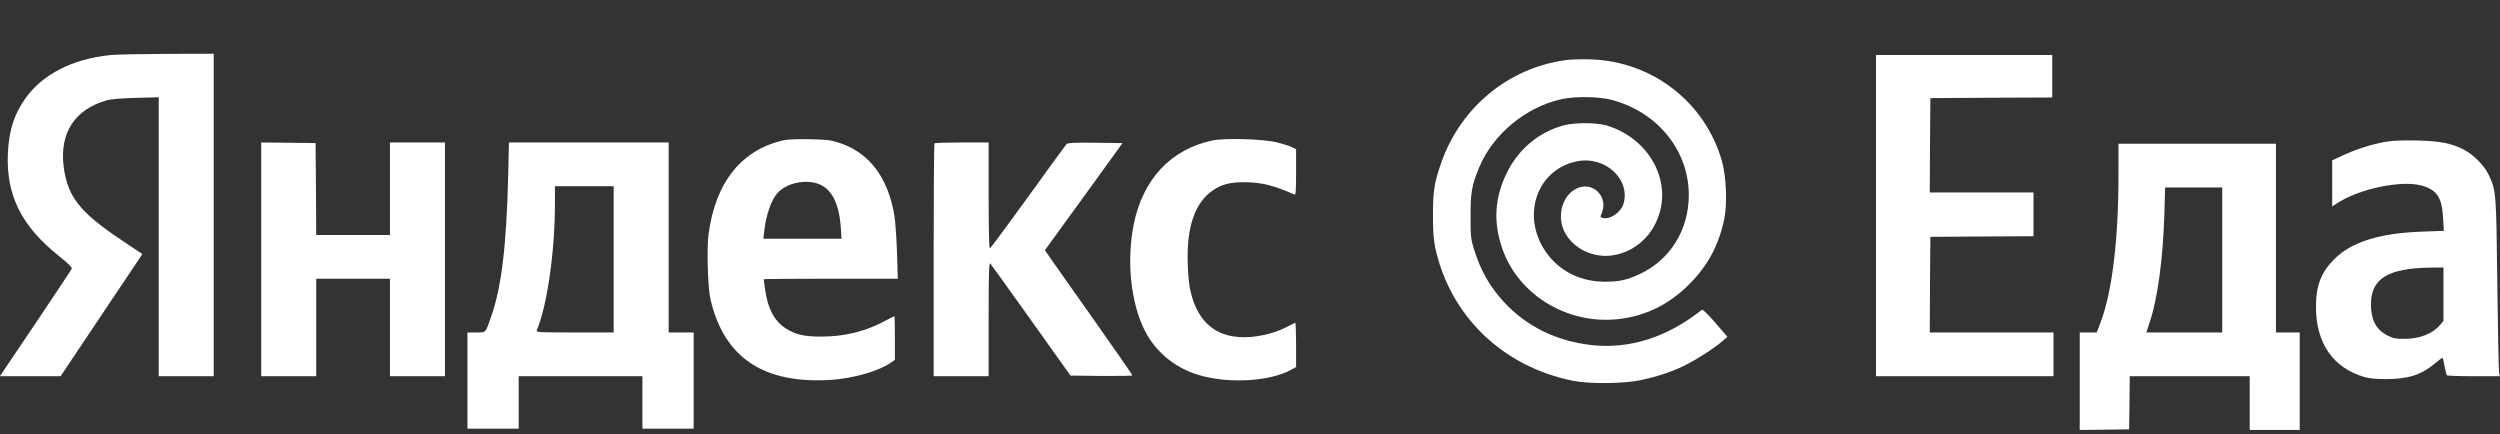 <svg width="2667" height="463" viewBox="0 0 2667 463" fill="none" xmlns="http://www.w3.org/2000/svg">
<rect x="0" y="0" width="2667" height="463" fill="#333333" stroke="none"/>
<g clip-path="url(#clip0_184_1176)">
<path d="M117.067 58.801C77.334 62.934 45.334 79.334 27.201 104.801C15.067 121.867 9.601 138.801 8.401 163.334C6.401 208.267 22.8 241.334 63.334 273.467C72.134 280.534 77.067 285.334 76.667 286.401C76.267 287.467 58.934 313.734 38.001 344.801L-0.133 401.334H32.267H64.667L108.267 336.134L151.867 271.067L128.801 255.601C84.8 226.134 71.867 209.467 67.867 177.334C63.6 141.601 79.734 116.801 113.734 107.067C118.134 105.734 129.467 104.801 145.067 104.401L169.334 103.734V252.534V401.334H198.667H228.001V229.334V57.334L177.734 57.467C150.001 57.601 122.667 58.134 117.067 58.801Z" fill="white"/>
<path d="M2001.33 230.001V401.334H2096H2190.67V378.001V354.667H2124.67H2058.67L2058.93 303.601L2059.33 252.667L2114.4 252.267L2169.33 252.001V228.667V205.334H2114H2058.67L2058.93 154.934L2059.33 104.667L2124.4 104.267L2189.33 104.001V81.334V58.667H2095.33H2001.33V230.001Z" fill="white"/>
<path d="M1670.13 64.134C1609.07 72.534 1558.4 114.4 1537.6 173.334C1530.13 194.667 1528.67 203.867 1528.67 229.334C1528.67 246.934 1529.33 255.467 1531.07 264C1546.67 336.8 1603.07 391.334 1678.27 406.267C1695.87 409.734 1732.27 409.334 1750.13 405.6C1767.33 401.867 1781.87 397.2 1795.87 390.534C1807.73 384.934 1829.2 371.334 1837.73 363.734L1842.8 359.334L1829.87 344.267C1821.33 334.4 1816.4 329.734 1815.47 330.534C1779.07 359.6 1738.53 372.667 1697.87 368.134C1660.67 363.867 1629.47 348.8 1605.2 323.067C1589.6 306.4 1579.6 288.934 1572.4 265.734C1569.07 254.934 1568.8 252.134 1568.8 230.667C1568.67 205.467 1570.13 197.6 1578.13 178.267C1592.8 143.2 1627.47 114.4 1665.47 105.867C1680 102.534 1705.6 102.934 1719.33 106.534C1768.4 119.6 1801.6 160.534 1801.6 208C1801.6 245.6 1781.6 277.467 1748.67 292.667C1735.47 298.8 1726.53 300.667 1711.33 300.534C1685.07 300.267 1662.67 288.667 1648.8 268.267C1622.4 229.6 1639.87 180.267 1682.8 172C1712.4 166.267 1739.47 191.2 1732 217.2C1729.33 226.4 1717.73 234.534 1709.87 232.534C1707.07 231.867 1706.93 231.6 1708.8 227.2C1715.6 211.067 1701.07 194.534 1684.67 200C1668.13 205.467 1660.13 228.267 1668.53 246.267C1677.2 264.8 1699.73 276 1721.33 272.267C1757.2 266.134 1780 229.334 1771.33 192.134C1764.8 164.934 1742.8 142.4 1714 133.867C1703.2 130.667 1679.87 130.534 1668.13 133.734C1641.33 141.067 1619.73 159.2 1607.33 184.667C1594.4 211.2 1592.93 236.934 1602.53 264.934C1619.87 315.334 1673.6 347.334 1728.67 340.134C1757.07 336.4 1780.67 324.534 1802 303.334C1822 283.334 1833.73 261.334 1839.47 233.467C1842.8 216.8 1841.6 187.734 1836.8 171.334C1818.67 108.667 1762.53 65.334 1696.67 63.334C1687.2 63.067 1675.2 63.334 1670.13 64.134Z" fill="white"/>
<path d="M837.468 149.334C791.601 158.934 763.201 194.001 755.868 250.001C753.868 265.334 755.068 306.667 757.868 318.934C772.268 381.734 814.801 410.001 887.335 405.201C910.668 403.601 938.135 395.601 950.535 386.801L954.668 383.867V360.534C954.668 347.734 954.401 337.334 954.135 337.334C953.735 337.334 949.201 339.734 943.735 342.534C923.601 353.467 901.335 358.934 877.335 359.067C858.001 359.201 848.668 357.067 837.735 350.001C825.868 342.134 818.935 328.934 816.135 308.534C815.335 303.067 814.668 298.267 814.668 297.867C814.668 297.601 846.801 297.334 886.268 297.334H957.735L956.935 269.601C956.401 254.401 955.201 236.534 954.135 230.001C947.335 189.201 927.335 162.934 895.468 152.401C886.001 149.334 882.001 148.934 864.001 148.534C852.668 148.267 840.668 148.667 837.468 149.334ZM873.335 196.267C887.335 201.601 895.068 216.934 896.935 242.267L897.735 254.667H856.135H814.401L815.335 246.267C817.201 229.201 822.935 212.801 829.735 205.601C839.335 195.201 859.335 190.934 873.335 196.267Z" fill="white"/>
<path d="M1293.33 149.867C1249.07 159.201 1219.2 191.201 1209.47 239.334C1201.73 278.401 1206.13 322.134 1220.93 352.001C1232.93 376.401 1255.73 394.401 1283.33 401.334C1314.27 409.201 1355.2 406.401 1376.4 394.934L1382.67 391.601V367.734C1382.67 354.534 1382.27 344.001 1381.73 344.267C1381.07 344.534 1376.93 346.667 1372.4 348.934C1361.73 354.534 1347.87 358.267 1334.27 359.467C1299.73 362.134 1278.13 345.734 1270 310.667C1268.53 304.801 1267.33 292.801 1267.07 281.334C1265.73 242.134 1274.67 216.267 1293.87 203.067C1303.33 196.534 1312.93 194.134 1328.67 194.401C1345.73 194.534 1359.2 197.867 1381.07 207.601C1382.27 208.134 1382.67 202.934 1382.67 183.734V159.201L1377.87 156.801C1375.2 155.601 1368.13 153.334 1362.13 151.867C1348 148.267 1306.67 147.067 1293.33 149.867Z" fill="white"/>
<path d="M2544.53 151.334C2530.27 153.867 2514 159.067 2499.73 165.6L2488 171.067V195.6V220.267L2492.4 217.334C2516.27 201.334 2562.27 191.734 2584.13 198.134C2599.87 202.8 2605.2 211.067 2606.27 232.534L2607.07 246.267L2584.53 247.067C2538.67 248.667 2508.53 258 2490.13 276.534C2476.13 290.534 2470.67 304.8 2470.67 327.334C2470.67 366 2488.8 392.267 2522.13 402.134C2527.6 403.734 2534.53 404.4 2545.33 404.4C2569.07 404.4 2582.8 400 2597.6 387.734C2602 384 2605.6 381.334 2605.87 381.6C2606 381.734 2606.93 385.867 2607.87 390.667C2608.8 395.467 2609.87 399.734 2610.13 400.267C2610.53 400.934 2623.47 401.334 2638.93 401.334H2666.93L2666 397.067C2665.6 394.667 2664.67 351.867 2664.13 302C2662.93 202.8 2662.93 203.467 2654.67 186C2650 176.267 2638.4 164.667 2628.13 159.467C2615.07 152.8 2602.8 150.4 2578 149.867C2562.27 149.6 2552 150 2544.53 151.334ZM2606.67 313.867V342.4L2603.2 346.534C2595.33 355.867 2581.33 361.467 2565.6 361.467C2556.27 361.6 2553.33 361.067 2547.2 358C2535.07 352.134 2529.33 341.334 2529.33 324.667C2529.33 297.2 2547.33 286.134 2593.07 285.467L2606.67 285.334V313.867Z" fill="white"/>
<path d="M278.668 276.667V401.334H308.001H337.335V349.334V297.334H376.668H416.001V349.334V401.334H445.335H474.668V276.667V152.001H445.335H416.001V201.334V250.667H376.668H337.335L337.068 201.601L336.668 152.667L307.735 152.267L278.668 152.001V276.667Z" fill="white"/>
<path d="M542.135 187.601C540.268 262.934 534.935 306.934 523.735 338.401C517.735 355.601 518.668 354.667 508.001 354.667H498.668V406.001V457.334H526.001H553.335V429.334V401.334H619.335H685.335V429.334V457.334H712.668H740.001V406.001V354.667H726.668H713.335V253.334V152.001H628.135H542.935L542.135 187.601ZM654.668 276.667V354.667H613.201C574.268 354.667 571.735 354.534 572.668 352.267C583.735 326.134 592.001 268.134 592.001 217.601V198.667H623.335H654.668V276.667Z" fill="white"/>
<path d="M996.933 152.934C996.4 153.334 996 209.467 996 277.601V401.334H1025.33H1054.67V340.401C1054.67 291.601 1055.07 279.734 1056.4 281.067C1057.2 282.001 1076.93 309.334 1100 341.734L1142 400.667L1175.07 401.067C1193.2 401.201 1208 400.934 1208 400.401C1208 399.734 1190.8 375.067 1169.87 345.334C1148.8 315.601 1127.87 285.867 1123.2 279.201L1114.67 266.934L1156.13 209.867L1197.47 152.667L1168.53 152.267C1146.4 152.001 1139.07 152.401 1137.87 153.601C1136.93 154.534 1118.53 179.867 1096.8 210.001C1075.07 240.001 1056.67 264.801 1056 265.067C1055.2 265.334 1054.67 244.401 1054.67 208.801V152.001H1026.27C1010.53 152.001 997.333 152.401 996.933 152.934Z" fill="white"/>
<path d="M2260 186.267C2260 257.334 2253.07 312.667 2240.27 345.6L2236.8 354.667H2227.73H2218.67V406.667V458.667L2245.07 458.4L2271.33 458L2271.73 429.6L2272 401.334H2336H2400V430V458.667H2426.67H2453.33V406.667V354.667H2440.67H2428V254V153.334H2344H2260V186.267ZM2370.67 277.334V354.667H2330.13H2289.73L2293.47 343.2C2301.73 318.667 2307.47 276 2308.93 228.934L2309.73 200H2340.27H2370.67V277.334Z" fill="white"/>
</g>
<defs>
<clipPath id="clip0_184_1176">
<rect width="2666.67" height="462.667" fill="white"/>
</clipPath>
</defs>
</svg>
